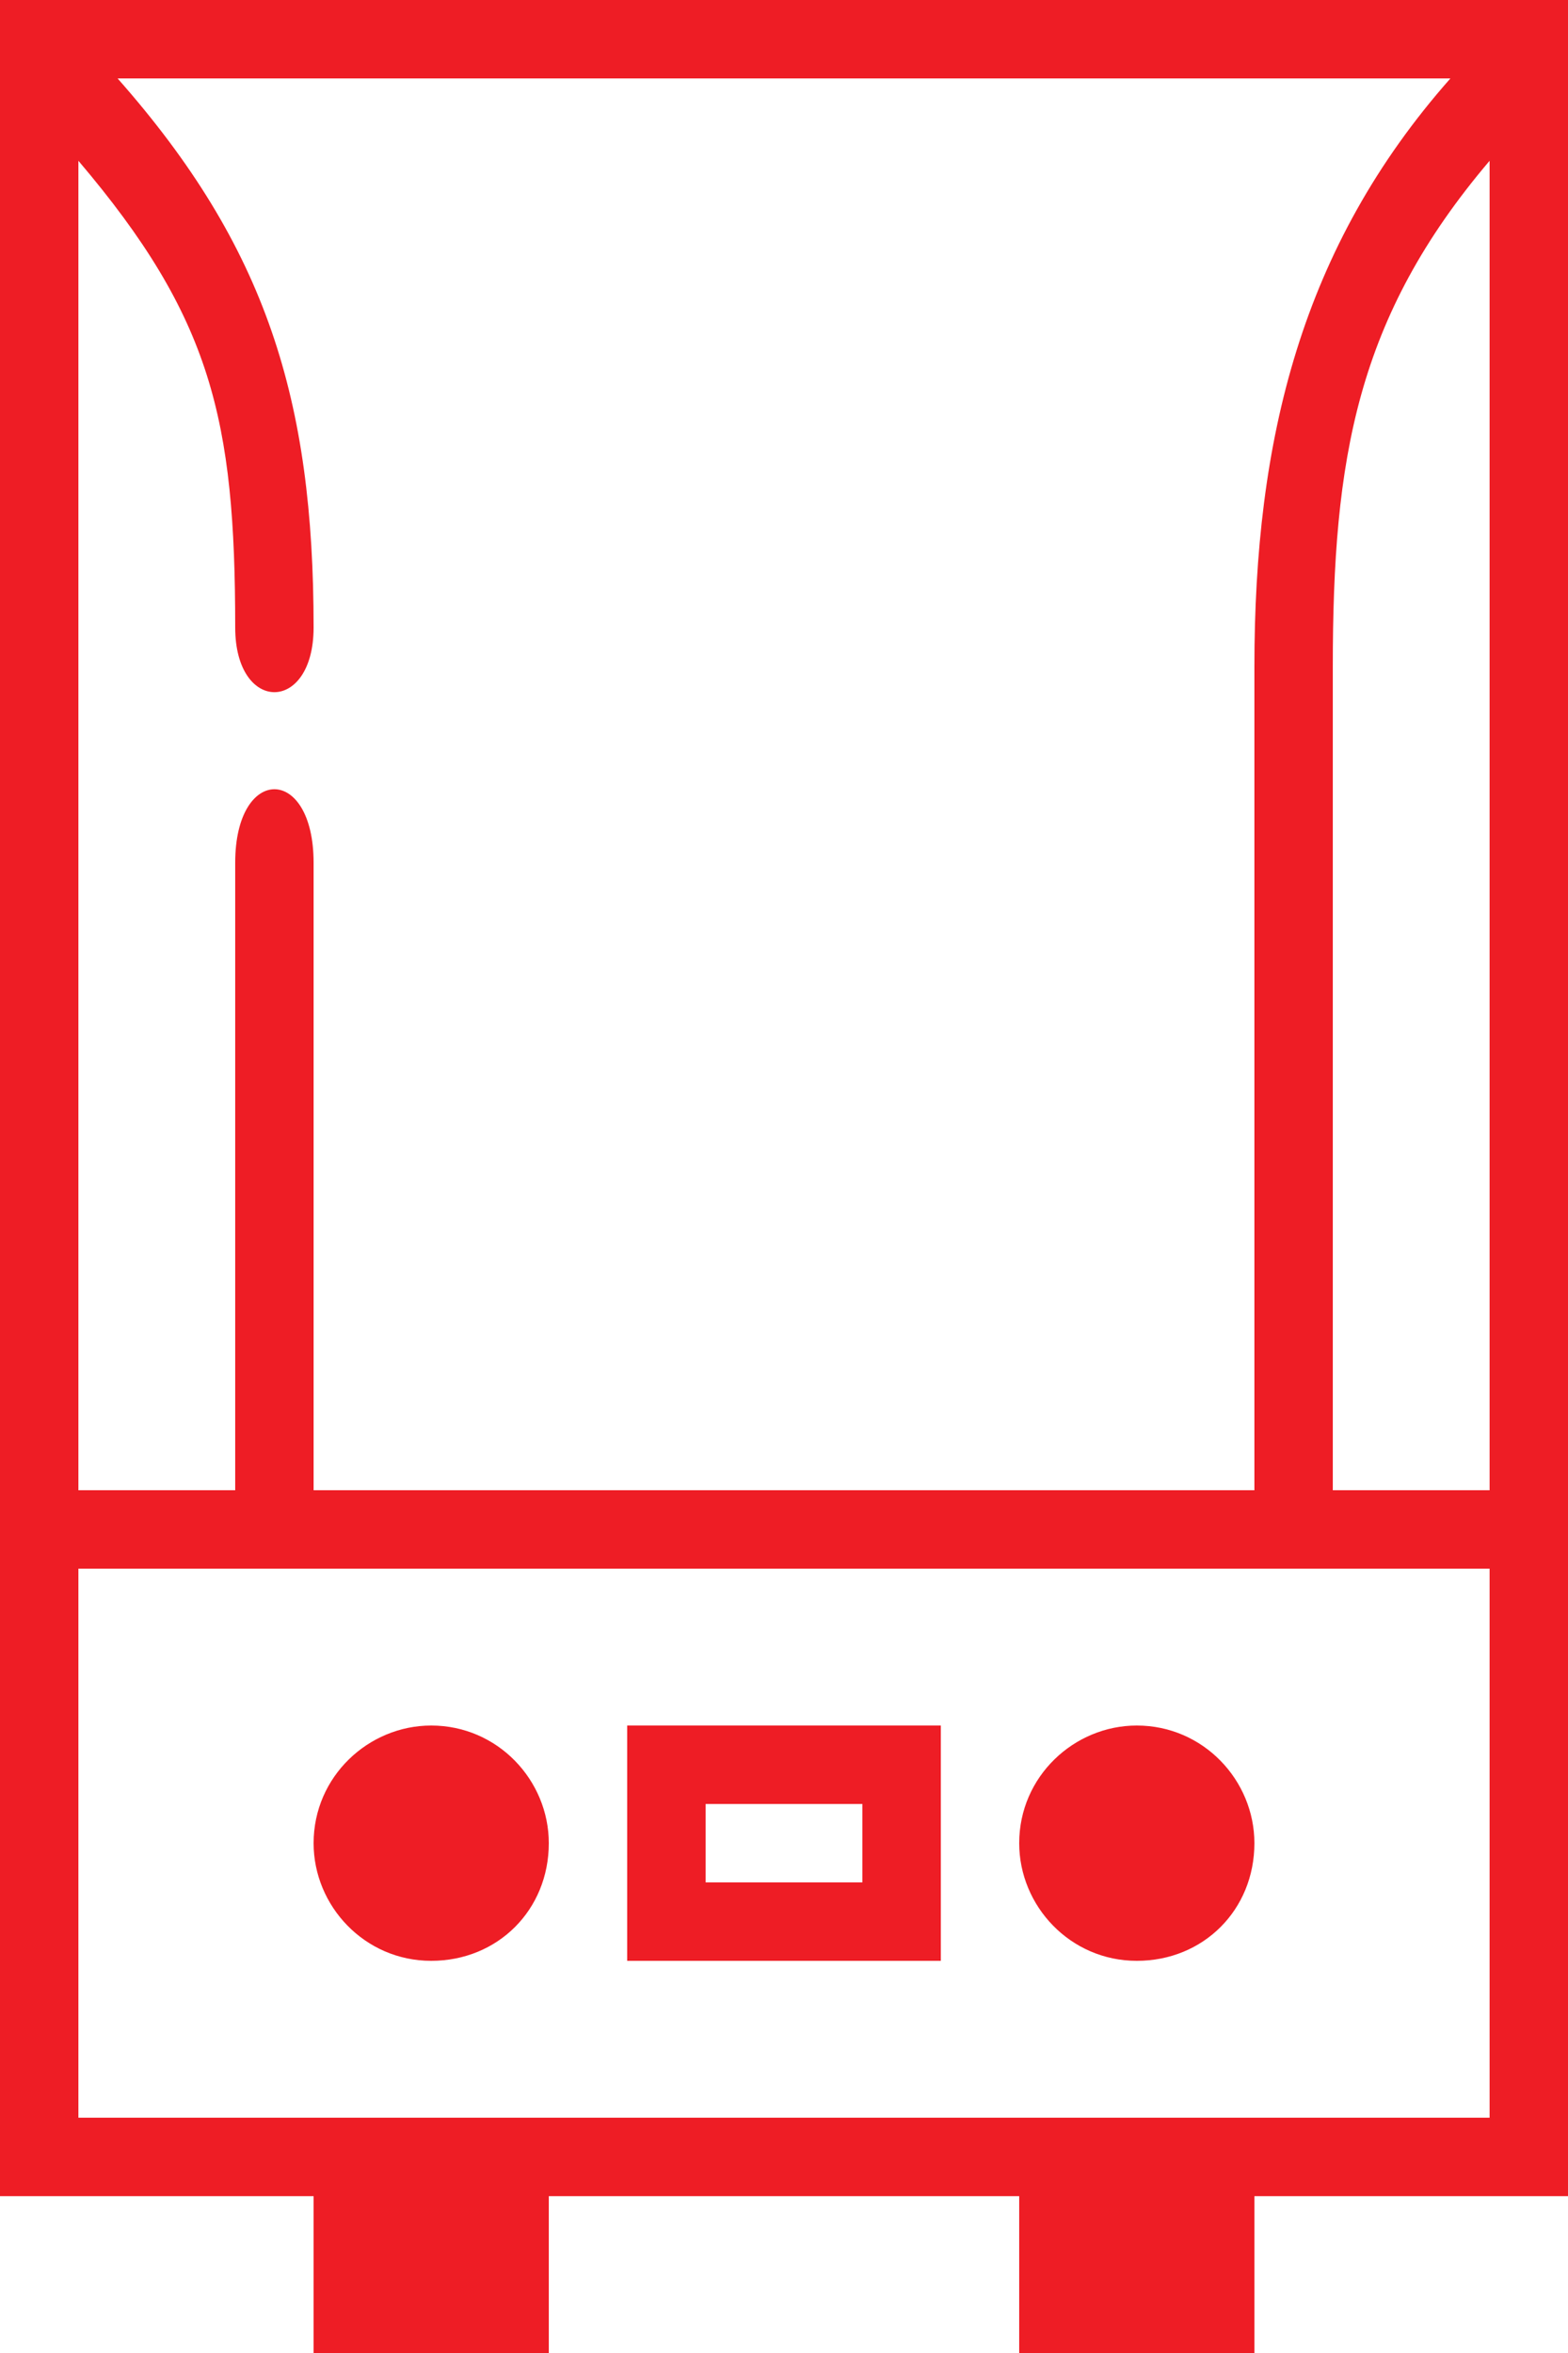 <?xml version="1.0" encoding="utf-8"?>
<!-- Generator: Adobe Illustrator 17.1.0, SVG Export Plug-In . SVG Version: 6.00 Build 0)  -->
<!DOCTYPE svg PUBLIC "-//W3C//DTD SVG 1.1//EN" "http://www.w3.org/Graphics/SVG/1.1/DTD/svg11.dtd">
<svg xmlns:xlink="http://www.w3.org/1999/xlink" version="1.1" id="Layer_1" xmlns="http://www.w3.org/2000/svg" x="0px" y="0px"
	 viewBox="0 0 40 60" enable-background="new 0 0 40 60" xml:space="preserve">
<path fill="#EE1D25" d="M29,50c-1.7,0-3-1.4-3-3c0-1.7,1.4-3,3-3c1.7,0,3,1.4,3,3C32,48.7,30.7,50,29,50L29,50z M11,50
	c-1.7,0-3-1.4-3-3c0-1.7,1.4-3,3-3c1.7,0,3,1.4,3,3C14,48.7,12.7,50,11,50L11,50z M16,50v-6h8v0.1V50H16L16,50z M22,46h-4v2h4V46
	L22,46z M32,56v4h-6v-4H14v4H8v-4H0V0h40v56H32L32,56z M3,2c3.8,4.3,5,8.2,5,14c0,2.2-2,2.2-2,0c0-5.3-0.6-7.9-4-11.9V38h4V22
	c0-2.5,2-2.5,2,0v16h24V17c0-5.8,1.2-10.7,5-15H3L3,2z M38,4.1c-3.4,4-4,7.6-4,12.9v21h4V4.1L38,4.1z M38,40H2v14h36V40L38,40z"/>
</svg>
